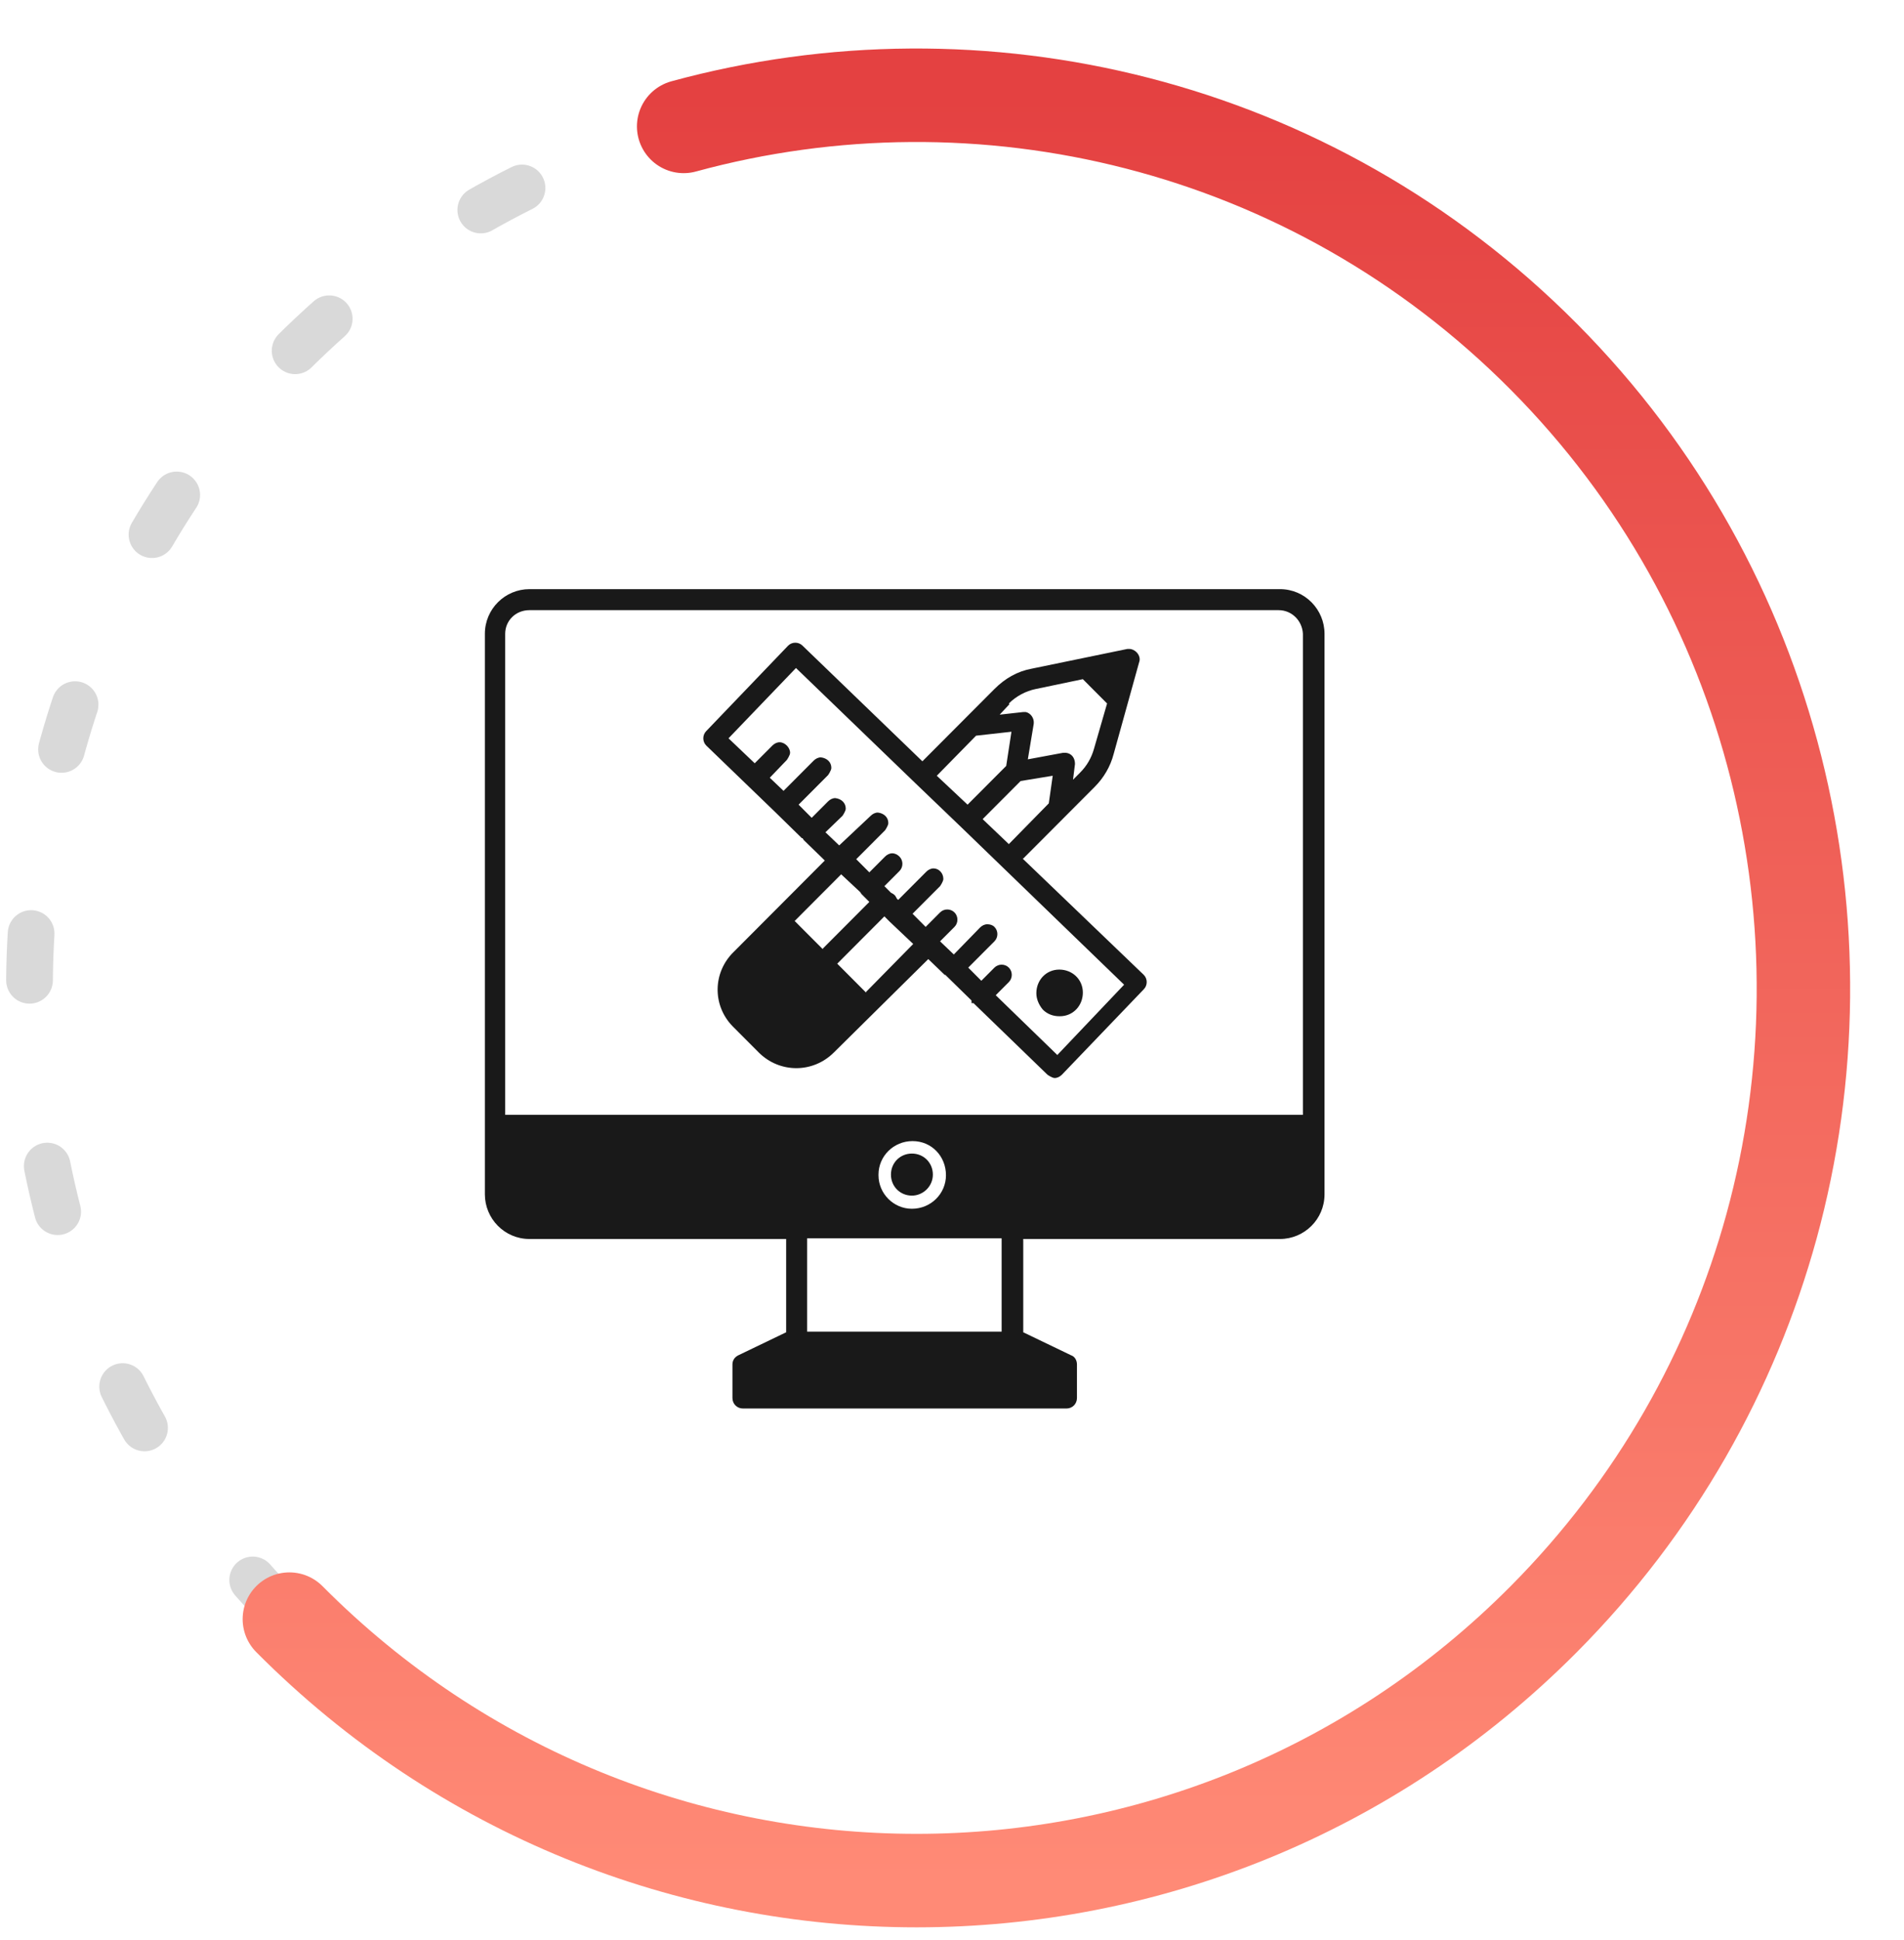 <svg width="163" height="166" viewBox="0 0 163 166" fill="none" xmlns="http://www.w3.org/2000/svg">
<path d="M132.151 138.534C102.498 168.363 54.418 168.363 24.764 138.534C-4.89 108.704 -4.89 60.34 24.764 30.511C34.473 20.745 46.156 14.176 58.518 10.805C83.92 3.88 112.207 10.449 132.151 30.511C152.187 50.666 158.687 79.272 151.651 104.916C148.269 117.228 141.769 128.859 132.151 138.534Z" stroke="#D9D9D9" stroke-width="4" stroke-linecap="round" stroke-linejoin="round" stroke-dasharray="4 16"/>
<path d="M58.528 10.816C83.929 3.891 112.216 10.46 132.161 30.522C152.106 50.585 158.697 79.283 151.66 104.927C148.279 117.239 141.779 128.869 132.161 138.544C102.507 168.373 54.427 168.373 24.773 138.544" stroke="url(#paint0_linear_789_728)" stroke-width="8" stroke-linecap="round" stroke-linejoin="round"/>
<path d="M109.467 50.411H45.322C43.248 50.411 41.51 52.098 41.51 54.234V102.193C41.51 104.273 43.192 106.016 45.322 106.016H67.302V113.999L63.209 115.967C62.873 116.136 62.704 116.417 62.704 116.754V119.622C62.704 120.128 63.097 120.521 63.601 120.521H91.3C91.805 120.521 92.197 120.128 92.197 119.622V116.754C92.197 116.417 92.029 116.08 91.693 115.967L87.6 113.999V106.016H109.579C111.654 106.016 113.392 104.329 113.392 102.193V54.234C113.392 52.154 111.71 50.411 109.579 50.411H109.467ZM85.749 113.943H69.096V105.96H85.749V113.943ZM75.208 100.506C75.208 98.932 76.498 97.639 78.124 97.639C79.75 97.639 80.983 98.932 80.983 100.562C80.983 102.136 79.694 103.43 78.067 103.43C76.498 103.43 75.208 102.136 75.208 100.562V100.506ZM111.541 95.39H43.248V54.234C43.248 53.11 44.145 52.21 45.322 52.21H109.467C110.588 52.21 111.485 53.11 111.541 54.234V95.446V95.39Z" fill="#191919"/>
<path d="M79.862 100.506C79.862 99.494 79.077 98.707 78.068 98.707C77.058 98.707 76.273 99.494 76.273 100.506C76.273 101.518 77.058 102.305 78.068 102.305C79.021 102.305 79.862 101.518 79.862 100.506Z" fill="#191919"/>
<path d="M87.599 73.463L93.711 67.335C94.496 66.548 95.057 65.592 95.337 64.524L97.524 56.653C97.636 56.372 97.524 56.034 97.299 55.809C97.131 55.641 96.907 55.528 96.683 55.528H96.514L88.328 57.215C87.095 57.44 86.029 58.058 85.132 58.958L82.497 61.6L78.965 65.142L68.704 55.247C68.367 54.91 67.806 54.91 67.47 55.247L60.461 62.556C60.125 62.894 60.125 63.456 60.461 63.793L66.349 69.472L68.648 71.721H68.704L68.816 71.889L70.61 73.632L66.405 77.849L62.816 81.447C61.022 83.19 60.966 86.001 62.704 87.8C62.704 87.8 62.76 87.857 62.816 87.913C63.153 88.25 64.611 89.712 64.947 90.049C66.741 91.848 69.601 91.848 71.395 90.049L79.469 82.066L80.871 83.415H80.927L83.17 85.608V85.832H83.338L89.674 91.961C89.674 91.961 90.066 92.242 90.291 92.242C90.515 92.242 90.739 92.129 90.907 91.961L97.916 84.652C98.253 84.314 98.253 83.752 97.916 83.415L87.543 73.463H87.599ZM89.842 68.684L86.366 72.227L84.123 70.09L87.375 66.829L90.122 66.379L89.786 68.741L89.842 68.684ZM86.366 60.195C86.983 59.576 87.824 59.127 88.665 58.958L92.702 58.114L94.776 60.195L93.655 64.074C93.431 64.861 93.038 65.536 92.477 66.098L91.861 66.717L92.029 65.367C92.029 64.861 91.749 64.468 91.244 64.412C91.244 64.412 91.188 64.412 91.132 64.412H91.02L87.992 64.974L88.496 61.938C88.552 61.488 88.272 61.038 87.824 60.926C87.767 60.926 87.655 60.926 87.599 60.926L85.581 61.151L86.422 60.251L86.366 60.195ZM83.562 62.95L86.59 62.612L86.141 65.536L82.833 68.853L80.198 66.379L83.506 63.006L83.562 62.95ZM70.442 81.222L68.031 78.805L72.012 74.813L73.638 76.331L73.75 76.499L74.423 77.174L70.442 81.166V81.222ZM74.142 84.933L71.675 82.459L75.712 78.411L76.161 78.861L78.18 80.772L74.142 84.877V84.933ZM90.403 90.162L85.244 85.158L86.366 84.033C86.702 83.696 86.702 83.134 86.366 82.796C86.029 82.459 85.469 82.459 85.132 82.796L84.011 83.921L82.889 82.796L85.132 80.547C85.469 80.21 85.469 79.648 85.132 79.311C84.964 79.142 84.74 79.086 84.515 79.086C84.291 79.086 84.067 79.198 83.899 79.367L81.656 81.672L80.478 80.547L81.712 79.311C82.048 78.973 82.048 78.411 81.712 78.074C81.376 77.736 80.815 77.736 80.478 78.074L79.245 79.311L78.123 78.186L80.478 75.825C80.478 75.825 80.759 75.431 80.759 75.206C80.759 74.7 80.366 74.307 79.918 74.307C79.693 74.307 79.469 74.419 79.301 74.588L76.89 77.005L76.778 76.893C76.778 76.893 76.666 76.668 76.609 76.612C76.497 76.499 76.385 76.443 76.273 76.387L75.712 75.825L77.002 74.532C77.338 74.194 77.338 73.632 77.002 73.295C76.834 73.126 76.609 73.014 76.385 73.014C76.161 73.014 75.937 73.126 75.769 73.295L74.423 74.644L73.301 73.52L75.769 71.046C75.769 71.046 76.049 70.652 76.049 70.427C76.049 69.921 75.656 69.584 75.152 69.528C74.927 69.528 74.703 69.64 74.535 69.809L71.844 72.339L70.666 71.215L72.124 69.809C72.124 69.809 72.404 69.415 72.404 69.191C72.404 68.684 72.012 68.347 71.507 68.291C71.283 68.291 71.059 68.403 70.89 68.572L69.489 69.978L68.367 68.853L70.89 66.323C70.89 66.323 71.171 65.93 71.171 65.705C71.171 65.199 70.778 64.861 70.274 64.805C70.049 64.805 69.825 64.918 69.657 65.086L67.078 67.672L65.9 66.548L67.358 65.03C67.358 65.03 67.638 64.636 67.638 64.412C67.638 64.187 67.526 63.962 67.358 63.793C67.19 63.624 66.965 63.512 66.741 63.512C66.517 63.512 66.293 63.624 66.124 63.793L64.611 65.311L62.368 63.175L68.143 57.159L78.404 67.054L82.273 70.765L96.234 84.258L90.515 90.274L90.403 90.162Z" fill="#191919"/>
<path d="M90.739 86.956C91.861 86.956 92.702 86.056 92.702 84.932C92.702 83.807 91.805 82.964 90.683 82.964C89.562 82.964 88.721 83.863 88.721 84.988C88.721 85.494 88.945 86 89.281 86.394C89.674 86.787 90.178 86.956 90.683 86.956H90.739Z" fill="#191919"/>
<defs>
<linearGradient id="paint0_linear_789_728" x1="89.582" y1="8.15" x2="89.582" y2="160.916" gradientUnits="userSpaceOnUse">
<stop stop-color="#E44141"/>
<stop offset="1" stop-color="#FF8A76"/>
</linearGradient>
</defs>
</svg>
